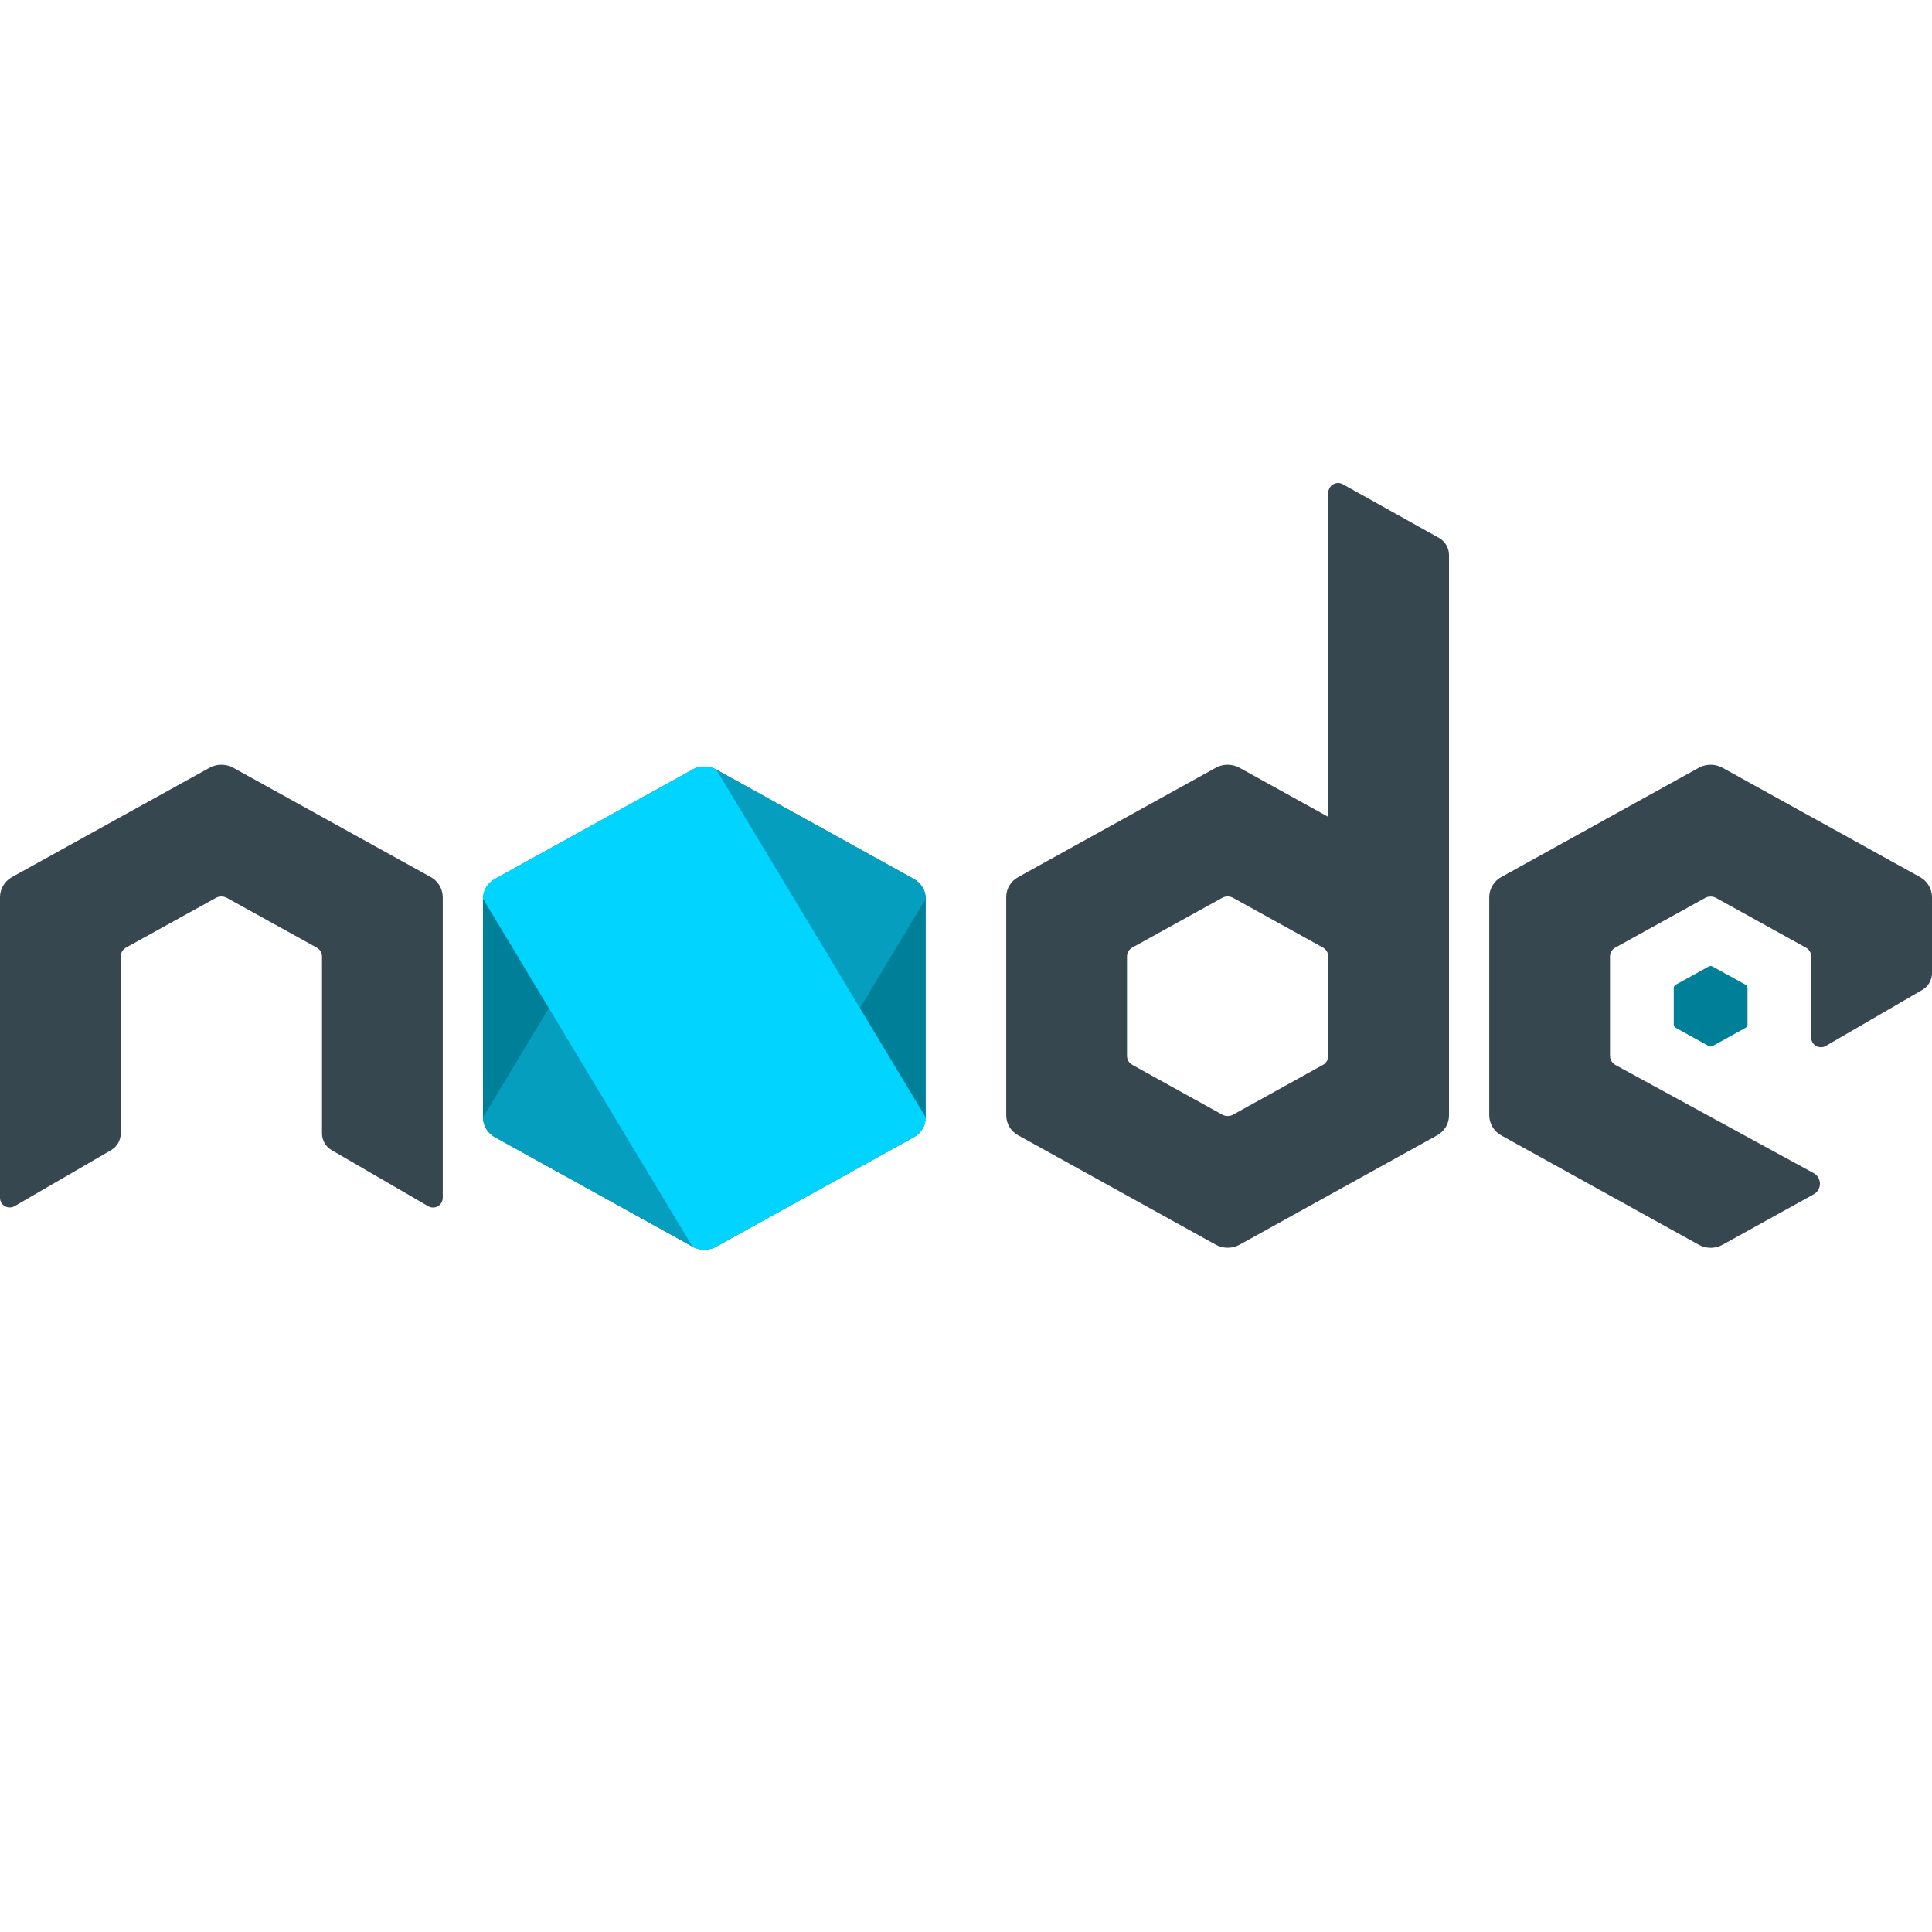 <svg xmlns="http://www.w3.org/2000/svg" xmlns:xlink="http://www.w3.org/1999/xlink" width="1080" zoomAndPan="magnify" viewBox="0 0 810 810" height="1080" preserveAspectRatio="xMidYMid meet" version="1.2"><g id="238f34ee42"><path style=" stroke:none;fill-rule:nonzero;fill:#007f99;fill-opacity:1;" d="M 290.316 322.684 L 207.512 368.5 C 204.406 370.203 202.5 373.375 202.5 376.801 L 202.5 468.484 C 202.5 471.91 204.406 475.066 207.512 476.785 L 290.336 522.637 C 293.422 524.34 297.254 524.34 300.34 522.637 L 383.148 476.785 C 386.219 475.066 388.125 471.91 388.125 468.484 L 388.125 376.801 C 388.125 373.375 386.219 370.219 383.113 368.5 L 300.324 322.684 C 298.773 321.824 297.035 321.402 295.312 321.402 C 293.574 321.402 291.852 321.824 290.301 322.684 "/><path style=" stroke:none;fill-rule:nonzero;fill:#007f99;fill-opacity:1;" d="M 716.359 405.219 L 702.559 412.848 C 702.035 413.133 701.73 413.656 701.73 414.23 L 701.73 429.52 C 701.73 430.094 702.051 430.617 702.559 430.902 L 716.359 438.547 C 716.883 438.836 717.508 438.836 718.031 438.547 L 731.836 430.902 C 732.34 430.617 732.66 430.094 732.66 429.52 L 732.66 414.23 C 732.66 413.656 732.34 413.133 731.816 412.848 L 718.016 405.219 C 717.762 405.066 717.473 405 717.188 405 C 716.902 405 716.613 405.066 716.359 405.219 "/><path style=" stroke:none;fill-rule:nonzero;fill:#37474f;fill-opacity:1;" d="M 603.297 225.516 L 562.984 203.023 C 561.719 202.312 560.164 202.332 558.918 203.074 C 557.668 203.816 556.891 205.148 556.891 206.602 L 556.875 342.477 L 519.699 321.906 C 518.148 321.047 516.41 320.625 514.688 320.625 C 512.965 320.625 511.227 321.047 509.676 321.906 L 509.691 321.906 L 426.887 367.723 C 423.781 369.426 421.875 372.602 421.875 376.008 L 421.875 467.691 C 421.875 471.117 423.781 474.273 426.887 475.992 L 509.711 521.844 C 512.797 523.547 516.629 523.547 519.715 521.844 L 602.523 475.992 C 605.594 474.289 607.5 471.117 607.5 467.691 L 607.5 232.672 C 607.5 229.703 605.879 226.969 603.297 225.516 Z M 554.613 446.48 L 516.984 467.32 C 515.582 468.094 513.844 468.094 512.441 467.32 L 474.797 446.48 C 473.359 445.703 472.5 444.25 472.5 442.699 L 472.5 401.016 C 472.5 399.465 473.359 398.031 474.777 397.238 L 512.426 376.414 L 512.41 376.414 C 513.117 376.027 513.895 375.84 514.688 375.84 C 515.48 375.84 516.258 376.043 516.965 376.414 L 554.598 397.238 C 556.016 398.031 556.875 399.48 556.875 401.035 L 556.875 442.715 C 556.875 444.25 556.016 445.703 554.613 446.48 Z M 554.613 446.48 "/><path style=" stroke:none;fill-rule:nonzero;fill:#059ebe;fill-opacity:1;" d="M 290.316 322.684 L 202.5 468.484 C 202.5 471.91 204.406 475.066 207.512 476.785 L 290.336 522.637 C 293.422 524.34 297.254 524.34 300.34 522.637 L 388.125 376.801 C 388.125 373.375 386.219 370.219 383.113 368.5 L 300.324 322.684 C 298.773 321.824 297.035 321.402 295.312 321.402 C 293.574 321.402 291.852 321.824 290.301 322.684 "/><path style=" stroke:none;fill-rule:nonzero;fill:#00d4ff;fill-opacity:1;" d="M 290.316 322.684 L 207.512 368.5 C 204.406 370.203 202.5 373.375 202.5 376.801 L 290.316 522.637 C 293.406 524.34 297.234 524.34 300.324 522.637 L 383.129 476.785 C 386.219 475.066 388.125 471.91 388.125 468.484 L 300.324 322.684 C 298.773 321.824 297.035 321.402 295.312 321.402 C 293.574 321.402 291.852 321.824 290.301 322.684 "/><path style=" stroke:none;fill-rule:nonzero;fill:#37474f;fill-opacity:1;" d="M 804.988 367.723 L 722.199 321.906 C 720.648 321.047 718.91 320.625 717.188 320.625 C 715.465 320.625 713.727 321.047 712.176 321.906 L 712.191 321.906 L 629.387 367.723 C 626.297 369.426 624.375 372.668 624.375 376.211 L 624.375 467.523 C 624.375 471.047 626.297 474.305 629.387 476.012 L 712.211 521.859 C 715.312 523.582 719.109 523.582 722.215 521.859 L 760.406 500.715 C 763.898 498.773 763.879 493.762 760.371 491.84 L 677.277 446.496 C 675.879 445.703 675 444.234 675 442.648 L 675 401.035 C 675 399.48 675.844 398.047 677.195 397.305 L 714.91 376.449 L 714.891 376.449 C 715.602 376.059 716.379 375.875 717.172 375.875 C 717.965 375.875 718.738 376.078 719.449 376.449 L 757.164 397.32 C 758.516 398.062 759.359 399.5 759.359 401.051 L 759.359 435.004 C 759.359 436.453 760.133 437.805 761.398 438.531 C 762.664 439.238 764.219 439.238 765.484 438.516 L 805.949 415.008 C 808.449 413.555 810 410.871 810 407.969 L 810 376.246 C 810 372.684 808.078 369.426 804.988 367.723 Z M 804.988 367.723 "/><path style=" stroke:none;fill-rule:nonzero;fill:#37474f;fill-opacity:1;" d="M 180.613 367.723 L 97.824 321.906 C 96.273 321.047 94.535 320.625 92.812 320.625 C 91.09 320.625 89.352 321.047 87.801 321.906 L 87.816 321.906 L 5.012 367.723 C 1.922 369.426 0 372.668 0 376.211 L 0 502.184 C 0 503.633 0.777 504.984 2.043 505.711 C 3.309 506.418 4.859 506.418 6.125 505.691 L 46.594 482.188 C 49.09 480.734 50.625 478.051 50.625 475.148 L 50.625 401.016 C 50.625 399.465 51.469 398.031 52.82 397.289 L 90.535 376.43 C 91.242 376.043 92.02 375.855 92.812 375.855 C 93.605 375.855 94.383 376.059 95.09 376.43 L 132.805 397.305 C 134.156 398.047 135 399.48 135 401.035 L 135 475.168 C 135 478.07 136.535 480.75 139.051 482.203 L 179.516 505.711 C 180.781 506.438 182.336 506.438 183.602 505.727 C 184.848 504.984 185.625 503.633 185.625 502.184 L 185.625 376.227 C 185.625 372.684 183.703 369.426 180.613 367.723 Z M 180.613 367.723 "/></g></svg>